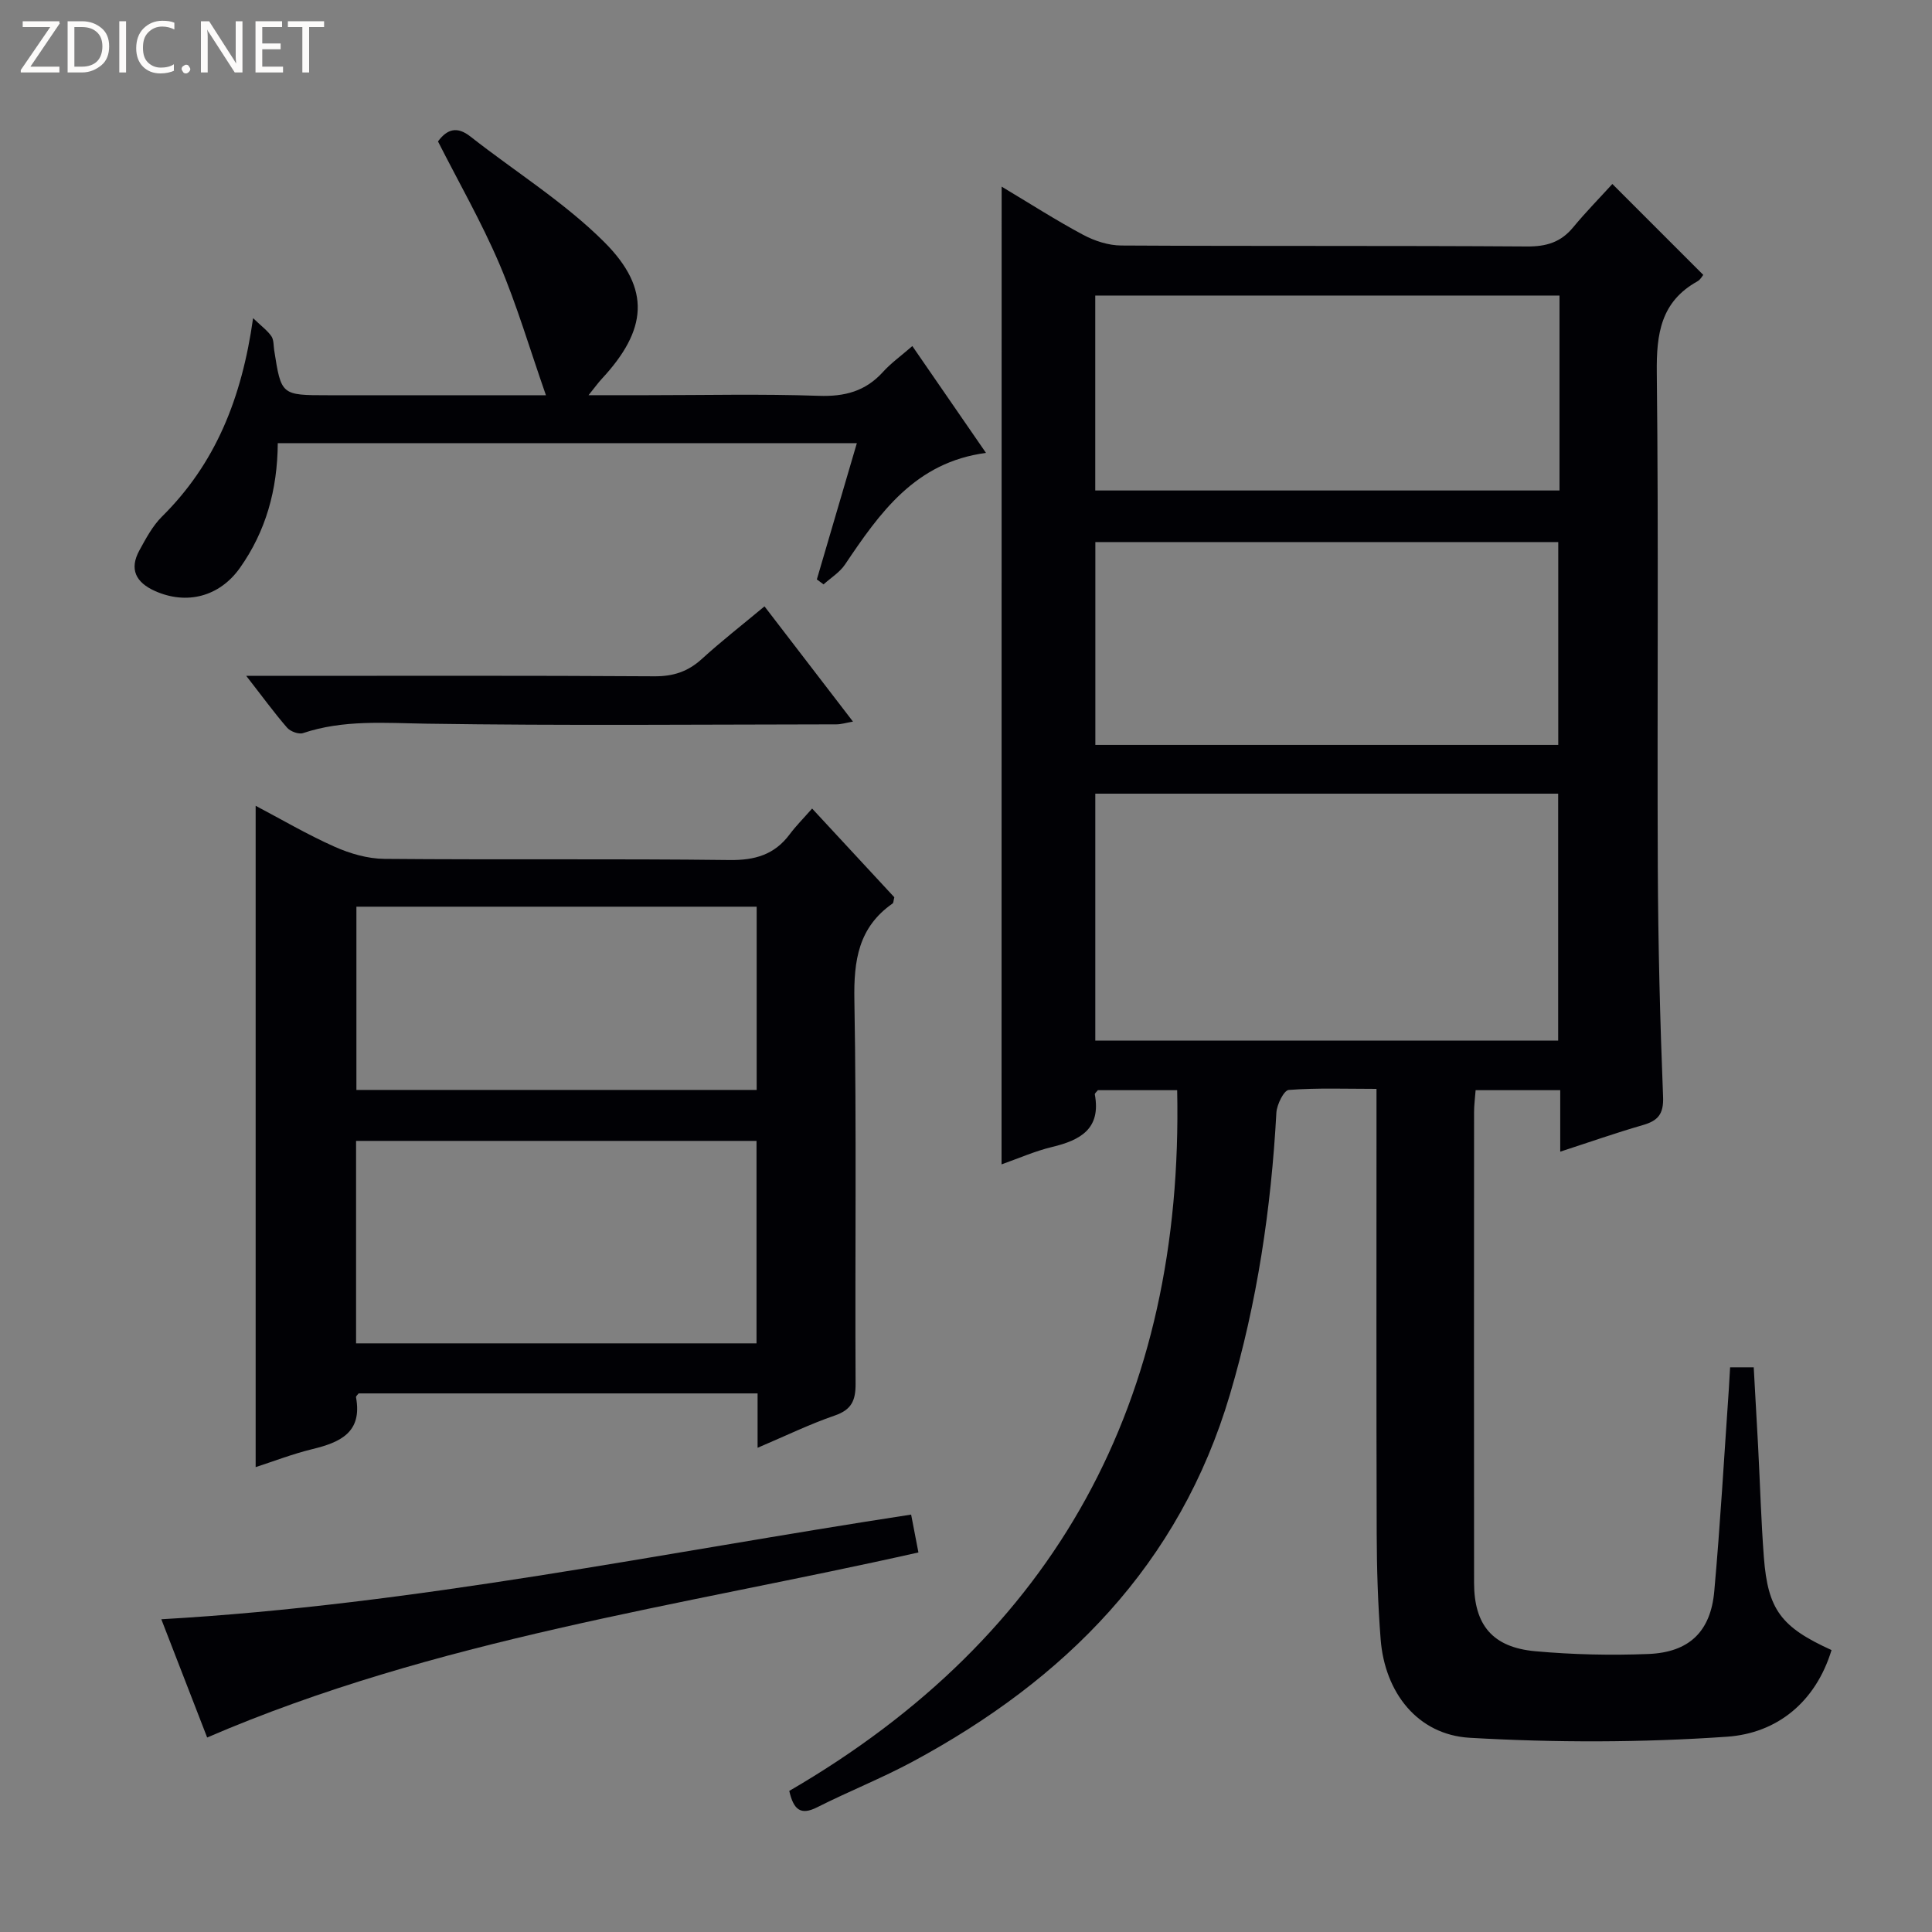 <svg enable-background="new 0 0 400 400" viewBox="0 0 400 400" xmlns="http://www.w3.org/2000/svg"><rect x="0" y="0" width="400" height="400" fill="#808080" stroke="none"/><g fill="#fcfbfa"><path d="m12.4 4.8-6.1 9h6v1.2h-8v-.5l6.1-8.9h-5.7v-1.2h7.6v.4z"/><path d="m14 15v-10.6h3c1.6 0 2.9.5 4 1.4s1.6 2.2 1.6 3.8-.5 3-1.6 3.9-2.4 1.5-4 1.5zm1.4-9.4v8.2h1.6c1.3 0 2.4-.4 3.1-1.1s1.1-1.8 1.1-3.1-.4-2.3-1.2-3-1.8-1-3.1-1z"/><path d="m26.1 4.4v10.6h-1.4v-10.6z"/><path d="m36.1 14.6c-.8.4-1.8.6-2.9.6-1.5 0-2.7-.5-3.6-1.4s-1.4-2.2-1.4-3.8c0-1.7.5-3.1 1.5-4.1s2.3-1.6 3.9-1.6c1 0 1.8.1 2.5.4v1.4c-.8-.4-1.6-.6-2.5-.6-1.2 0-2.1.4-2.9 1.2s-1.1 1.8-1.1 3.2c0 1.3.3 2.3 1 3s1.6 1.1 2.7 1.1c1 0 2-.2 2.7-.7v1.3z"/><path d="m37.6 14.3c0-.2.1-.5.3-.6s.4-.3.6-.3c.3 0 .5.1.6.3s.3.4.3.6-.1.4-.3.6-.4.3-.6.3c-.3 0-.5-.1-.6-.3s-.3-.4-.3-.6z"/><path d="m50.2 15h-1.6l-5.3-8.2c-.2-.2-.3-.5-.4-.7 0 .2.1.7.1 1.5v7.4h-1.4v-10.6h1.7l5.2 8.1c.2.4.4.6.4.7 0-.3-.1-.8-.1-1.5v-7.3h1.4z"/><path d="m58.6 15h-5.7v-10.6h5.5v1.2h-4.1v3.4h3.8v1.2h-3.8v3.6h4.3z"/><path d="m67.1 5.6h-3.1v9.4h-1.4v-9.4h-3v-1.2h7.5z"/></g><path d="m207.38 38.64c5.82 3.48 11.23 6.96 16.88 9.98 2.36 1.26 5.24 2.2 7.89 2.21 27.99.16 55.99.01 83.99.2 4.02.03 7.01-.87 9.56-3.96 2.63-3.18 5.54-6.14 8.12-8.98 6.62 6.62 12.61 12.62 18.82 18.82-.17.2-.57.98-1.21 1.34-7.57 4.21-8.5 10.85-8.41 18.89.39 34.16.06 68.32.21 102.48.07 15.81.46 31.62 1.09 47.42.15 3.65-1.06 5-4.23 5.91-5.55 1.6-11 3.52-17.06 5.49 0-4.56 0-8.5 0-12.73-6.01 0-11.59 0-17.52 0-.12 1.65-.32 3.09-.32 4.52-.02 32.49-.03 64.99 0 97.48.01 8.73 3.82 13.36 12.68 14.16 7.77.7 15.63.88 23.42.57 8.42-.34 12.88-4.62 13.63-12.97 1.25-13.9 2.04-27.85 3.01-41.78.1-1.46.17-2.92.27-4.6h4.89c.31 5.55.62 10.98.91 16.4.4 7.64.61 15.3 1.19 22.92.83 10.87 3.56 14.47 14.01 19.22-3.29 10.76-11.26 17.22-21.65 17.94-17.68 1.23-35.55 1.24-53.25.22-10.82-.63-17.59-9.38-18.45-20.37-.57-7.29-.8-14.61-.82-21.92-.09-28.66-.04-57.32-.04-85.99 0-1.82 0-3.63 0-6.07-6.28 0-12.25-.23-18.17.22-1 .08-2.46 3.02-2.56 4.71-1.08 19.81-3.97 39.3-9.62 58.36-10.43 35.25-34.16 59.02-65.67 75.99-6.43 3.46-13.26 6.16-19.79 9.46-3.37 1.7-4.87.57-5.77-3.39 55.34-32.15 81.67-80.88 80.31-145.08-5.31 0-10.9 0-16.42 0-.27.36-.67.66-.63.87 1.32 7.12-2.97 9.48-8.85 10.89-3.51.84-6.86 2.33-10.46 3.6.02-67.5.02-134.62.02-202.43zm19.39 125.68v51.13h95.83c0-17.24 0-34.12 0-51.13-32.01 0-63.61 0-95.83 0zm.01-52.09v42h95.84c0-14.25 0-28.14 0-42-32.13 0-63.88 0-95.84 0zm96.1-51.04c-32.26 0-64.04 0-96.12 0v40.36h96.12c0-13.54 0-26.68 0-40.36z" fill="#010105"/><path d="m156.85 299.75c0-4.39 0-7.67 0-11.26-27.79 0-55.2 0-82.6 0-.19.27-.58.57-.54.8 1.34 7.25-3.24 9.33-9.02 10.73-4.15 1.01-8.16 2.57-11.76 3.73 0-45.62 0-91.13 0-136.92 5.21 2.74 10.63 5.93 16.33 8.47 3.2 1.43 6.86 2.49 10.33 2.52 23.81.21 47.63-.05 71.44.24 5.29.07 9.32-1.11 12.47-5.33 1.29-1.73 2.83-3.27 4.64-5.33 6.02 6.49 11.59 12.51 17.02 18.37-.19.71-.16 1.16-.36 1.29-7.07 4.93-8.06 11.8-7.91 19.97.47 26.47.11 52.96.25 79.44.02 3.48-.83 5.4-4.31 6.6-5.13 1.76-10.04 4.15-15.98 6.68zm-83.13-21.62h82.91c0-14.22 0-27.98 0-41.92-27.74 0-55.17 0-82.91 0zm82.94-90.41c-27.85 0-55.24 0-82.87 0v37.94h82.87c0-12.68 0-25.1 0-37.94z" fill="#010105"/><path d="m57.51 91.75c-.07 9.73-2.49 18.26-7.83 25.82-4.24 5.99-11.06 7.73-17.64 4.77-3.9-1.76-5.32-4.48-3.18-8.39 1.35-2.46 2.73-5.07 4.69-7.01 11-10.9 16.49-24.34 18.85-41.07 1.78 1.71 3 2.59 3.79 3.75.51.75.43 1.92.58 2.91 1.46 9.29 1.45 9.3 11.14 9.3h45.12c-3.39-9.7-6.02-18.7-9.67-27.26-3.7-8.65-8.41-16.87-12.68-25.29 1.92-2.59 3.97-3.17 6.72-1.01 9.26 7.28 19.45 13.6 27.72 21.86 9.76 9.76 8.84 18.22-.54 28.32-.74.8-1.38 1.7-2.73 3.37h12.16c11.83 0 23.67-.28 35.49.13 5.38.19 9.68-.93 13.31-4.94 1.66-1.84 3.73-3.31 6.08-5.36 5.04 7.32 10 14.5 15.25 22.12-14.65 1.93-21.99 12.4-29.2 23.12-1.09 1.62-2.93 2.74-4.43 4.1-.46-.34-.93-.69-1.39-1.03 2.71-9.25 5.43-18.49 8.28-28.2-40.18-.01-79.72-.01-119.89-.01z" fill="#010105"/><path d="m188.64 313.58c.56 2.9 1.02 5.3 1.51 7.84-49.53 11.15-100.01 17.95-147.26 38.31-2.9-7.48-6.12-15.79-9.49-24.48 52.65-3 103.64-13.79 155.24-21.67z" fill="#010105"/><path d="m158.28 125.54c6.23 8.12 12.09 15.75 18.32 23.86-1.42.24-2.42.57-3.43.57-28.28.03-56.57.29-84.84-.14-8.67-.13-17.19-.86-25.59 1.95-.9.3-2.62-.34-3.29-1.11-2.7-3.11-5.13-6.46-8.47-10.74h6.12c26.12 0 52.24-.08 78.36.09 3.94.03 6.97-.97 9.85-3.59 4.03-3.68 8.36-7.04 12.97-10.89z" fill="#010105"/></svg>